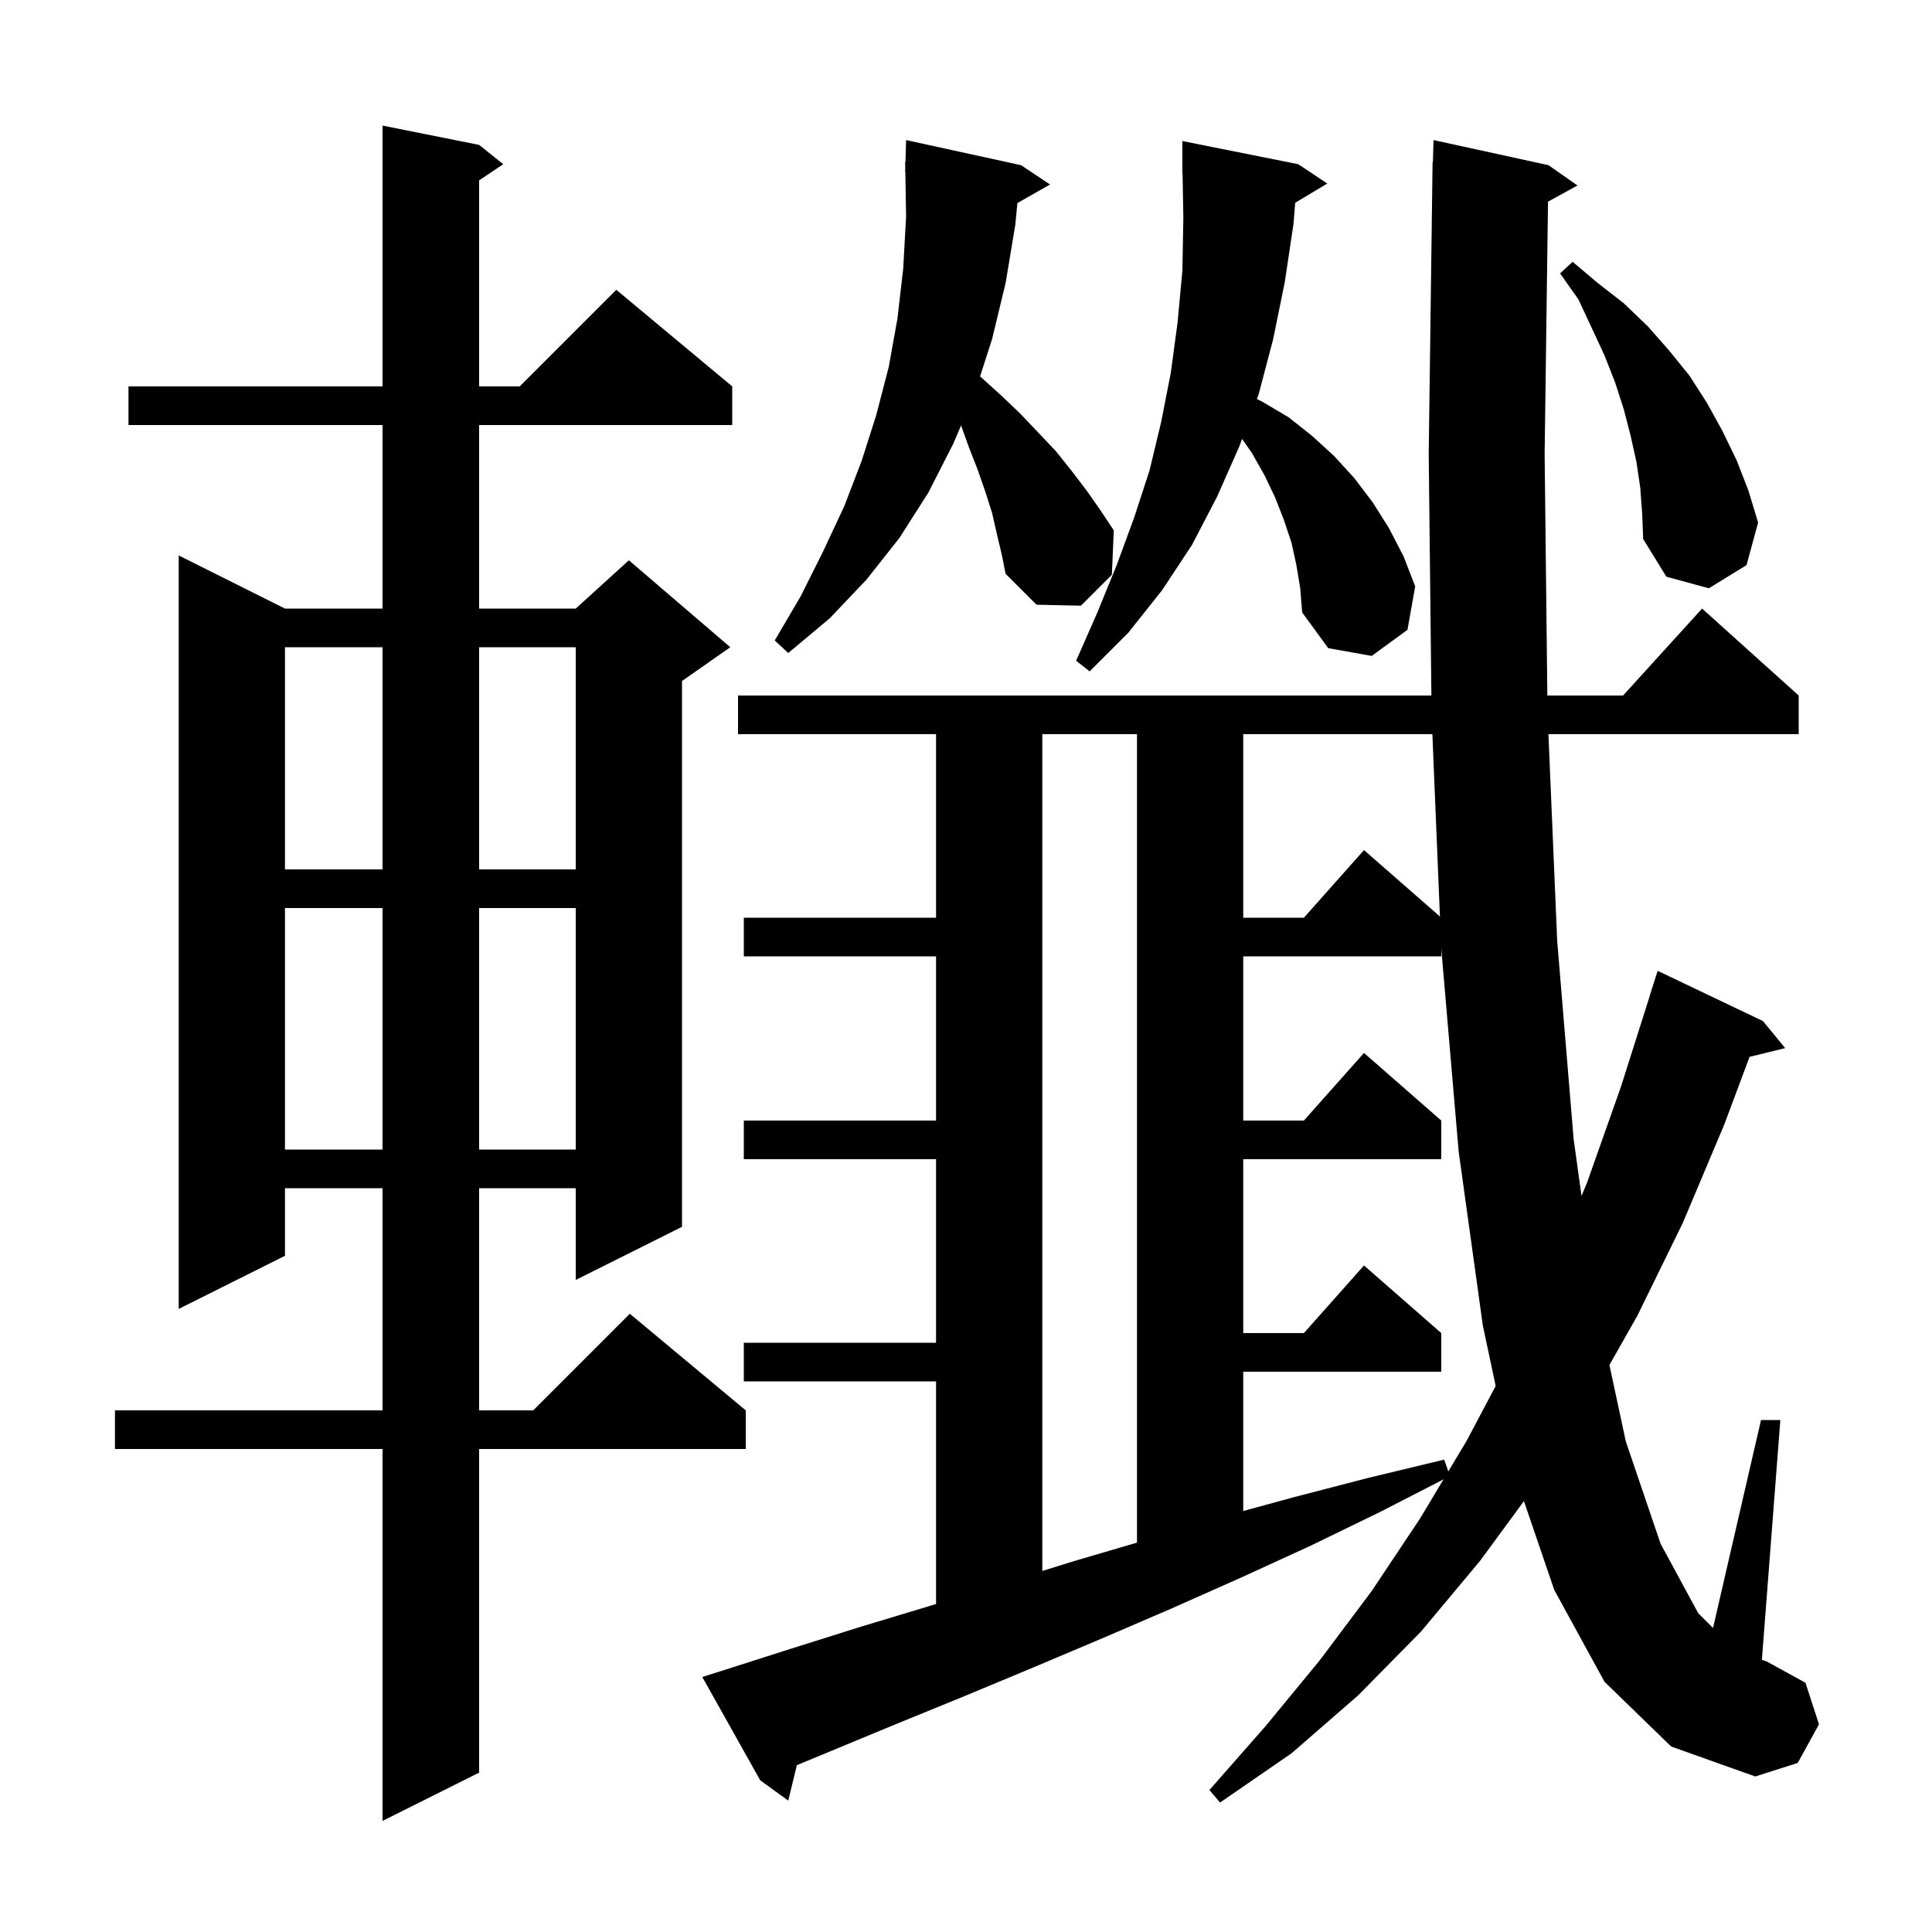 <svg xmlns="http://www.w3.org/2000/svg" xmlns:xlink="http://www.w3.org/1999/xlink" version="1.1" baseProfile="full" viewBox="0 0 200 200" width="200" height="200"><g fill="currentColor"><path d="M 49.6 15.0 L 52.1 17.0 L 49.6 18.667 L 49.6 40.0 L 53.8 40.0 L 63.8 30.0 L 75.8 40.0 L 75.8 44.0 L 49.6 44.0 L 49.6 63.0 L 59.6 63.0 L 65.1 58.0 L 75.6 67.0 L 70.6 70.5 L 70.6 127.0 L 59.6 132.5 L 59.6 123.0 L 49.6 123.0 L 49.6 146.0 L 55.2 146.0 L 65.2 136.0 L 77.2 146.0 L 77.2 150.0 L 49.6 150.0 L 49.6 183.5 L 39.6 188.5 L 39.6 150.0 L 11.9 150.0 L 11.9 146.0 L 39.6 146.0 L 39.6 123.0 L 29.5 123.0 L 29.5 130.0 L 18.5 135.5 L 18.5 57.5 L 29.5 63.0 L 39.6 63.0 L 39.6 44.0 L 13.3 44.0 L 13.3 40.0 L 39.6 40.0 L 39.6 13.0 Z M 166.1 174.1 L 160.9 164.6 L 157.756 155.394 L 153.2 161.6 L 147.1 168.9 L 140.6 175.5 L 133.7 181.5 L 126.3 186.6 L 125.2 185.3 L 131.0 178.7 L 136.6 171.9 L 142.0 164.7 L 147.0 157.2 L 149.435 153.142 L 142.9 156.5 L 135.7 160.0 L 128.5 163.3 L 121.3 166.5 L 114.1 169.6 L 107.0 172.6 L 99.8 175.6 L 92.7 178.5 L 82.491 182.729 L 81.6 186.4 L 78.7 184.3 L 72.7 173.6 L 74.6 173.0 L 81.8 170.7 L 89.1 168.4 L 96.4 166.2 L 96.9 166.045 L 96.9 143.0 L 77.0 143.0 L 77.0 139.0 L 96.9 139.0 L 96.9 120.0 L 77.0 120.0 L 77.0 116.0 L 96.9 116.0 L 96.9 99.0 L 77.0 99.0 L 77.0 95.0 L 96.9 95.0 L 96.9 76.0 L 76.4 76.0 L 76.4 72.0 L 148.177 72.0 L 147.9 47.0 L 148.3 16.8 L 148.33 16.801 L 148.4 14.5 L 160.3 17.1 L 163.3 19.2 L 160.25 20.875 L 159.9 47.0 L 160.18 72.0 L 168.018 72.0 L 176.2 63.0 L 186.2 72.0 L 186.2 76.0 L 160.293 76.0 L 161.2 97.4 L 162.9 117.9 L 163.719 123.801 L 164.3 122.4 L 167.8 112.5 L 170.813 103.003 L 170.8 103.0 L 171.6 100.5 L 182.5 105.7 L 184.8 108.5 L 181.115 109.405 L 178.5 116.4 L 174.2 126.6 L 169.5 136.2 L 166.608 141.304 L 168.3 149.2 L 171.9 159.8 L 175.8 167.0 L 177.331 168.531 L 182.3 147.0 L 184.3 147.0 L 182.391 171.815 L 182.9 172.0 L 186.9 174.2 L 188.3 178.5 L 186.1 182.5 L 181.7 183.9 L 173.0 180.8 Z M 107.9 76.0 L 107.9 162.626 L 111.2 161.6 L 117.7 159.693 L 117.7 76.0 Z M 128.7 99.0 L 128.7 116.0 L 134.978 116.0 L 141.2 109.0 L 149.2 116.0 L 149.2 120.0 L 128.7 120.0 L 128.7 138.0 L 134.978 138.0 L 141.2 131.0 L 149.2 138.0 L 149.2 142.0 L 128.7 142.0 L 128.7 156.418 L 133.9 155.0 L 141.6 153.0 L 149.5 151.1 L 149.93 152.317 L 151.8 149.2 L 154.83 143.476 L 153.5 137.2 L 151.0 119.2 L 149.2 98.2 L 149.2 99.0 Z M 29.5 94.0 L 29.5 119.0 L 39.6 119.0 L 39.6 94.0 Z M 49.6 94.0 L 49.6 119.0 L 59.6 119.0 L 59.6 94.0 Z M 128.7 76.0 L 128.7 95.0 L 134.978 95.0 L 141.2 88.0 L 149.062 94.879 L 148.279 76.0 Z M 29.5 67.0 L 29.5 90.0 L 39.6 90.0 L 39.6 67.0 Z M 49.6 67.0 L 49.6 90.0 L 59.6 90.0 L 59.6 67.0 Z M 134.078 20.993 L 133.9 23.2 L 133.0 29.2 L 131.8 35.1 L 130.3 40.8 L 130.113 41.306 L 130.7 41.6 L 133.4 43.2 L 135.8 45.1 L 138.1 47.2 L 140.2 49.5 L 142.1 52.0 L 143.8 54.7 L 145.3 57.6 L 146.5 60.7 L 145.7 65.2 L 142.0 67.9 L 137.5 67.1 L 134.8 63.4 L 134.6 60.9 L 134.2 58.5 L 133.7 56.2 L 132.9 53.8 L 132.0 51.5 L 130.9 49.2 L 129.6 46.9 L 128.582 45.437 L 128.3 46.2 L 126.0 51.4 L 123.4 56.4 L 120.3 61.1 L 116.8 65.5 L 112.8 69.5 L 111.4 68.4 L 113.6 63.4 L 115.6 58.5 L 117.4 53.6 L 119.0 48.7 L 120.2 43.7 L 121.2 38.6 L 121.9 33.4 L 122.4 28.0 L 122.5 22.6 L 122.418 17.999 L 122.4 18.0 L 122.4 14.6 L 134.4 17.0 L 137.4 19.0 Z M 103.2 55.3 L 102.7 53.1 L 102.0 50.9 L 101.2 48.6 L 100.3 46.3 L 99.487 44.041 L 98.7 45.9 L 96.1 51.0 L 93.1 55.7 L 89.7 60.0 L 85.9 64.0 L 81.6 67.6 L 80.2 66.3 L 82.9 61.7 L 85.2 57.1 L 87.4 52.4 L 89.2 47.7 L 90.7 43.0 L 92.0 38.0 L 92.9 33.0 L 93.5 27.8 L 93.8 22.4 L 93.718 17.799 L 93.7 17.8 L 93.711 17.429 L 93.7 16.8 L 93.73 16.801 L 93.8 14.5 L 105.7 17.1 L 108.7 19.1 L 105.32 21.022 L 105.1 23.3 L 104.1 29.3 L 102.7 35.1 L 101.457 38.967 L 101.5 39.0 L 103.6 40.9 L 105.6 42.8 L 107.5 44.8 L 109.3 46.7 L 110.9 48.7 L 112.5 50.8 L 113.9 52.8 L 115.3 54.9 L 115.1 59.5 L 111.9 62.7 L 107.3 62.6 L 104.1 59.4 L 103.7 57.4 Z M 169.8 50.5 L 169.4 47.8 L 168.8 45.1 L 168.1 42.4 L 167.2 39.6 L 166.1 36.8 L 164.8 34.0 L 163.4 31.0 L 161.5 28.3 L 162.8 27.1 L 165.4 29.3 L 168.1 31.4 L 170.6 33.8 L 172.8 36.3 L 174.9 38.9 L 176.7 41.7 L 178.3 44.6 L 179.8 47.7 L 181.0 50.8 L 182.0 54.1 L 180.8 58.5 L 176.9 60.9 L 172.5 59.7 L 170.1 55.8 L 170.0 53.2 Z "/></g></svg>